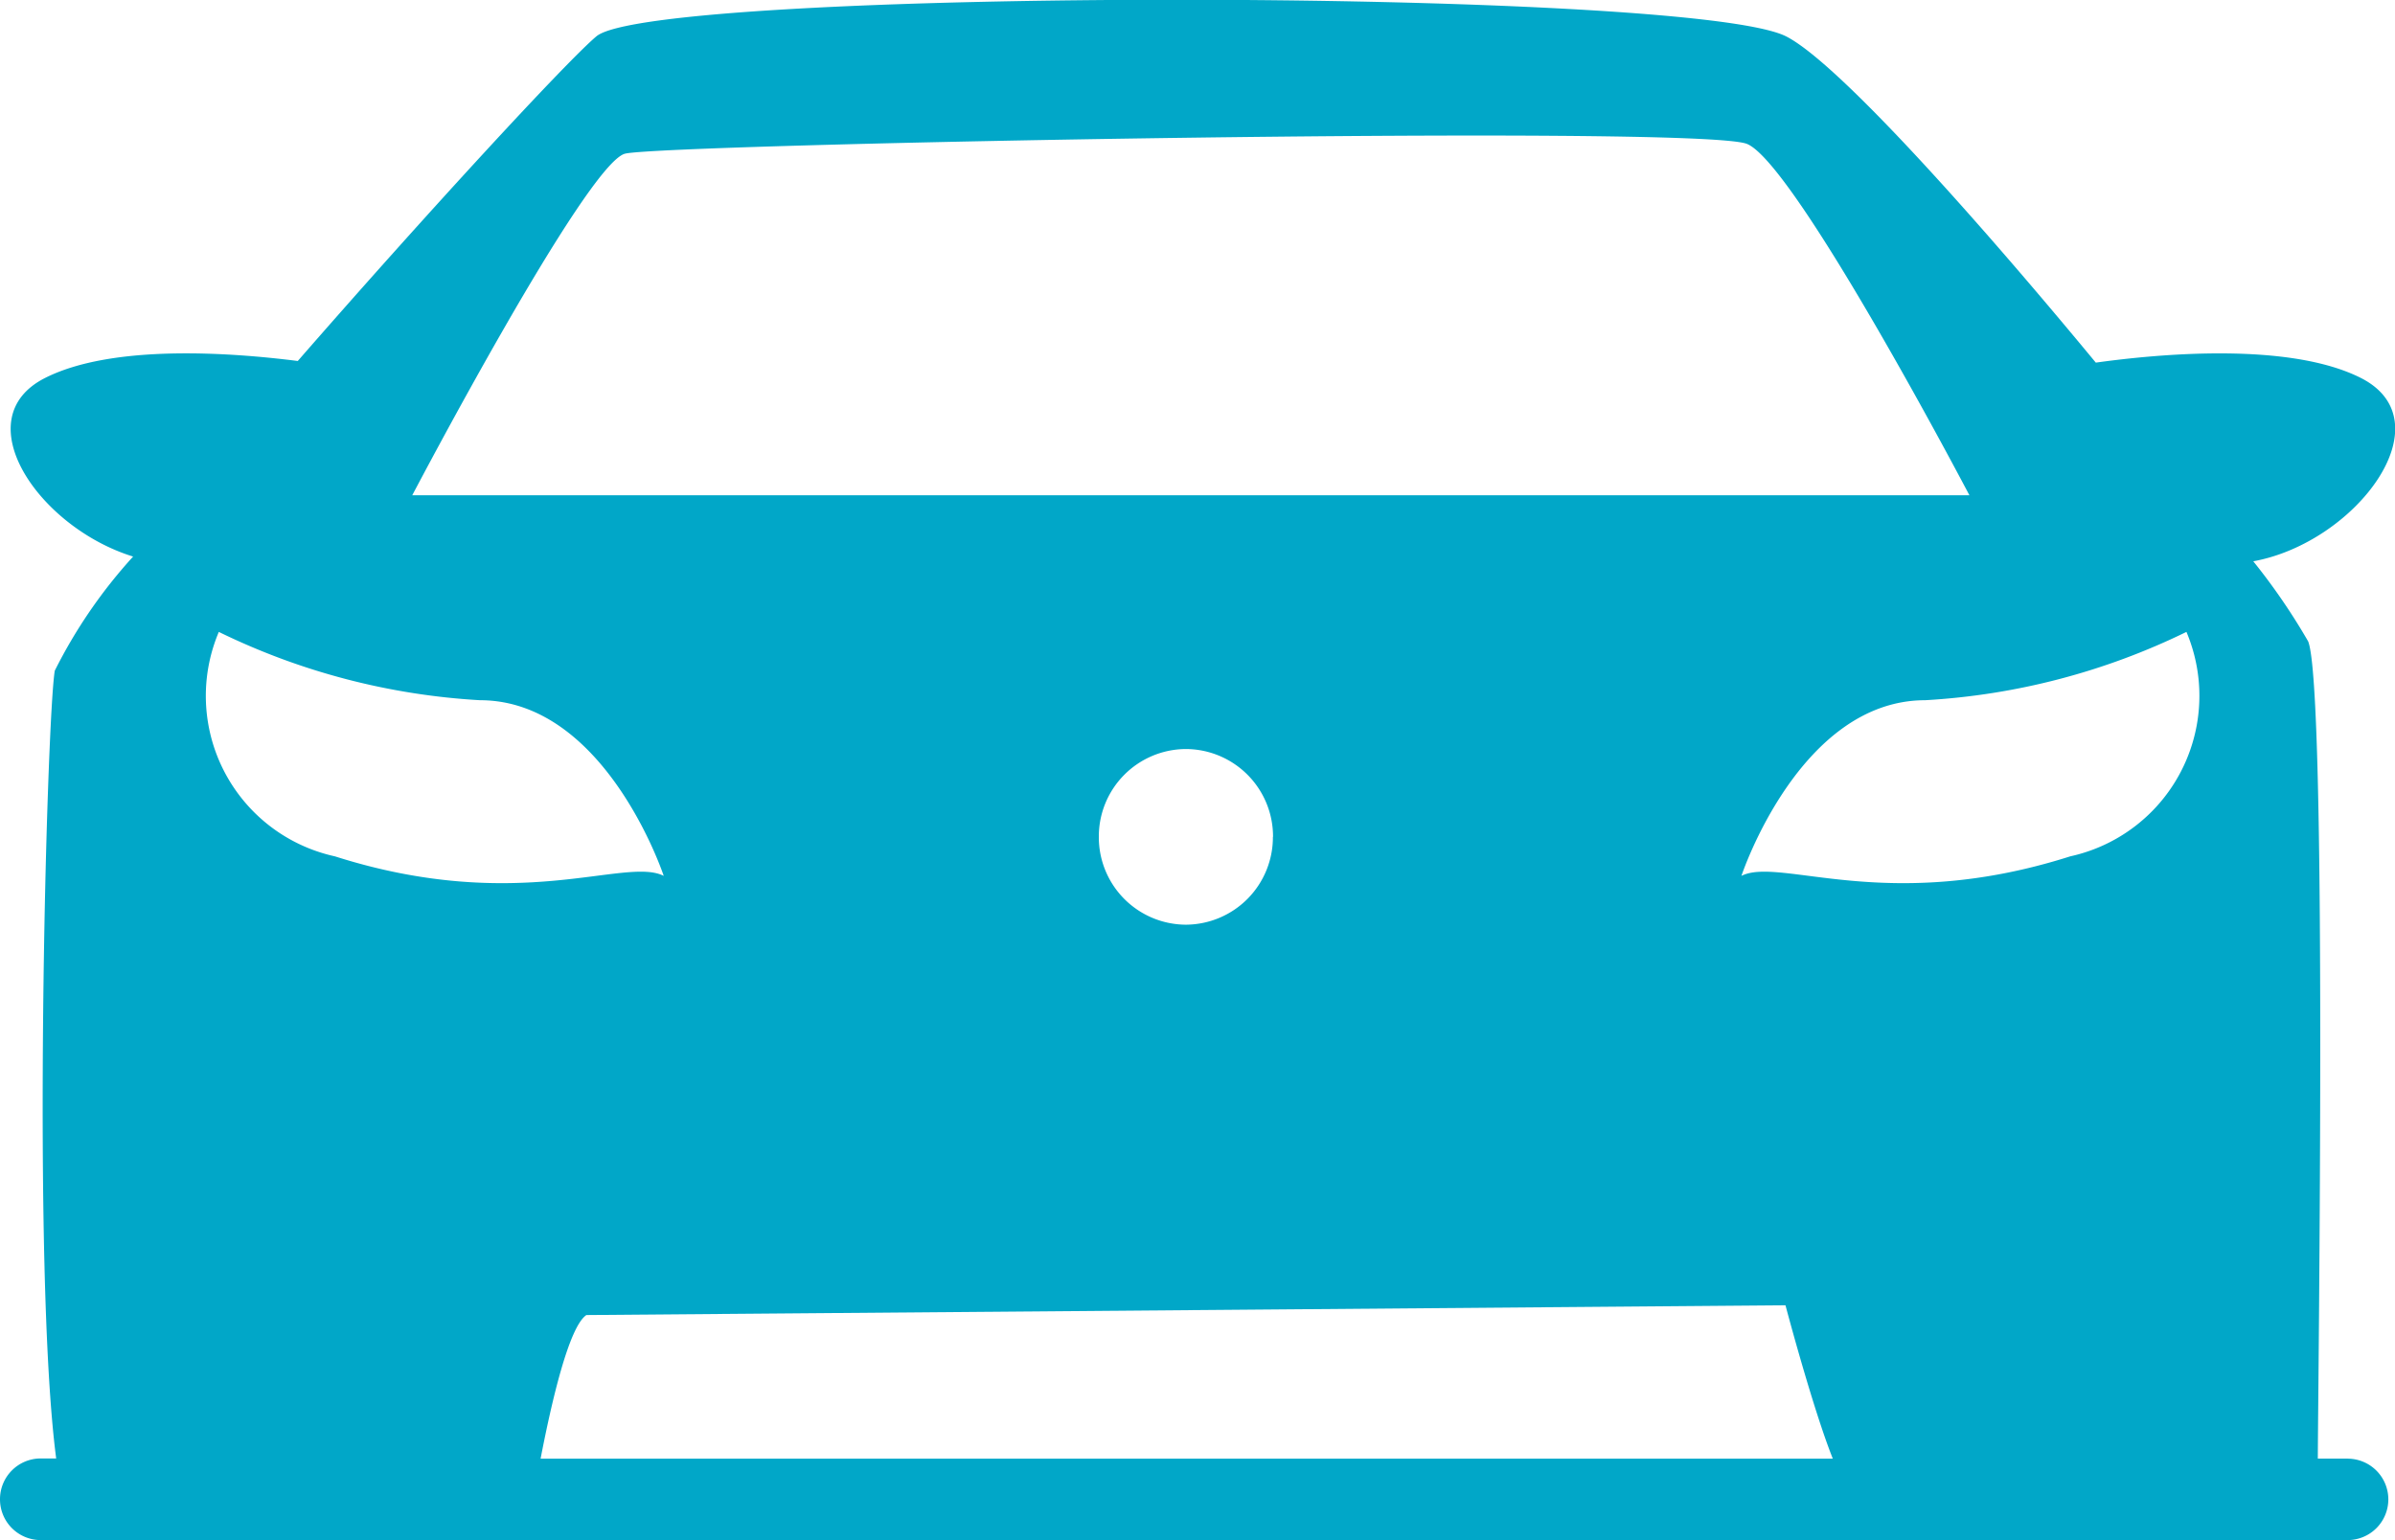 <svg xmlns="http://www.w3.org/2000/svg" width="55.667" height="35.811" viewBox="0 0 55.667 35.811">
  <g id="icon_car" transform="translate(0 188.758)">
    <path id="Path_135" data-name="Path 135" d="M13.629-158.183,41.5-158.41s.632,2.392,1.1,3.566H12.565C12.825-156.191,13.227-157.913,13.629-158.183ZM5.086-174.066a15.885,15.885,0,0,0,6.07,1.588c2.922,0,4.271,4.084,4.271,4.084-.9-.454-3.372.907-7.643-.454A3.819,3.819,0,0,1,5.086-174.066Zm24.5,4.765a2.033,2.033,0,0,1-2.023,2.042,2.033,2.033,0,0,1-2.023-2.042,2.033,2.033,0,0,1,2.023-2.042A2.033,2.033,0,0,1,29.589-169.3ZM14.528-185.185c.9-.227,24.953-.681,26.077-.227s5.17,8.169,5.17,8.169H9.582S13.629-184.958,14.528-185.185Zm36.291,11.118a3.82,3.82,0,0,1-2.7,5.219c-4.271,1.361-6.744,0-7.643.454,0,0,1.349-4.084,4.271-4.084A15.88,15.88,0,0,0,50.819-174.066Zm3.754,19.222h-.7c.005-1.741.22-17.876-.224-19a14.661,14.661,0,0,0-1.276-1.863c2.395-.436,4.5-3.251,2.5-4.263-1.673-.844-4.712-.558-6.16-.356-2.817-3.408-6.014-6.986-7.2-7.586-2.248-1.134-26.3-1.134-27.651,0-.692.582-3.924,4.087-6.941,7.548-1.533-.195-4.3-.4-5.872.394-1.878.948-.148,3.477,2.045,4.153a11.73,11.73,0,0,0-1.821,2.654c-.19,1.15-.54,13.953.033,18.315H.94A.947.947,0,0,0,0-153.9a.947.947,0,0,0,.94.949H54.572a.947.947,0,0,0,.94-.949A.947.947,0,0,0,54.572-154.844Z" fill="#01a7c8"/>
  </g>
</svg>
